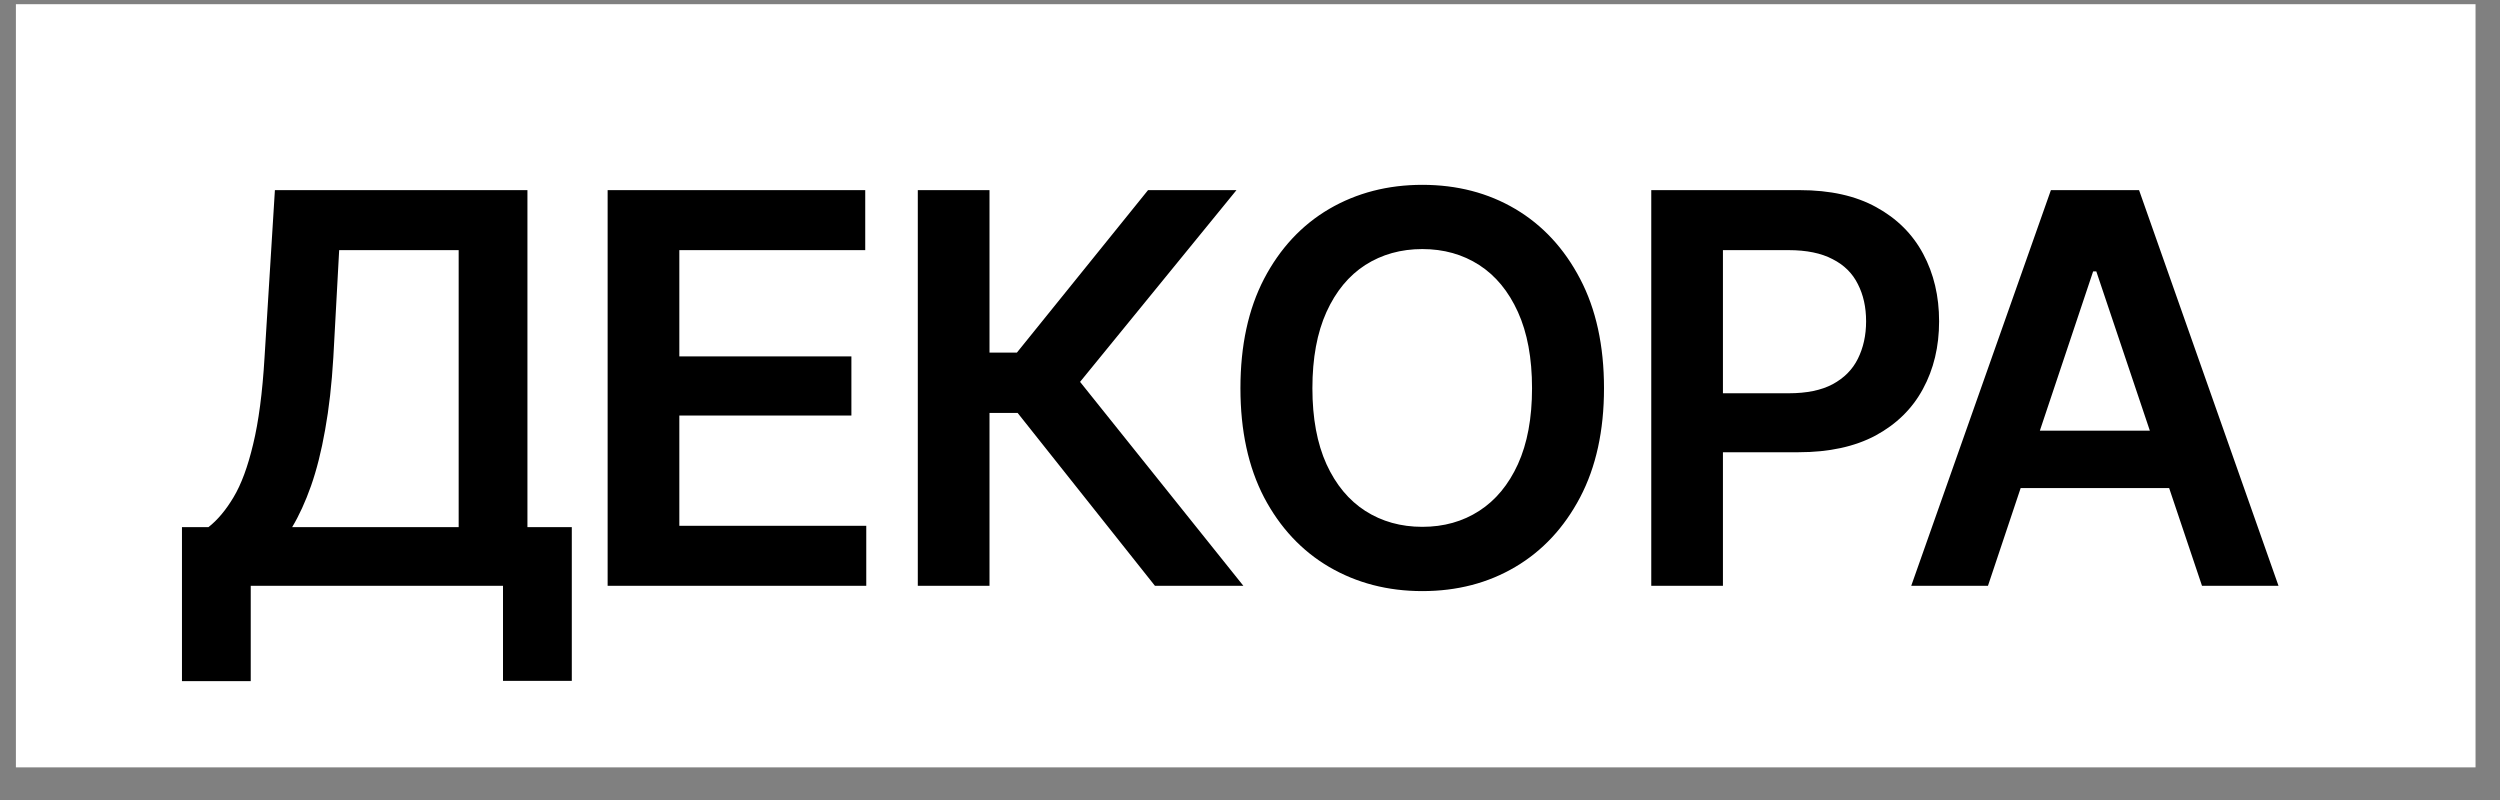 <?xml version="1.0" encoding="UTF-8"?> <svg xmlns="http://www.w3.org/2000/svg" width="75" height="24" viewBox="0 0 75 24" fill="none"><rect x="0" y="0" width="75" height="24" fill="#808080" stroke="none"/> <rect width="73.789" height="22.895" transform="translate(0.477 0.126)" fill="white"></rect> <path d="M5.459 20.434V15.813H6.255C6.526 15.601 6.776 15.303 7.004 14.921C7.238 14.533 7.434 14.002 7.594 13.328C7.758 12.653 7.873 11.785 7.936 10.723L8.247 5.704H15.823V15.813H17.154V20.426H15.09V17.574H7.522V20.434H5.459ZM8.765 15.813H13.76V7.504H10.175L10 10.723C9.952 11.53 9.87 12.255 9.753 12.898C9.641 13.535 9.5 14.095 9.33 14.579C9.161 15.056 8.972 15.468 8.765 15.813ZM18.229 17.574V5.704H25.957V7.504H20.38V10.691H25.542V12.467H20.38V15.774H25.988V17.574H18.229ZM34.648 17.574L30.529 12.388H29.685V17.574H27.534V5.704H29.685V10.579H30.506L34.441 5.704H37.094L32.402 11.456L37.301 17.574H34.648ZM42.67 17.733C41.635 17.733 40.703 17.492 39.874 17.008C39.051 16.525 38.4 15.829 37.922 14.921C37.45 14.013 37.213 12.921 37.213 11.647C37.213 10.367 37.45 9.273 37.922 8.365C38.4 7.451 39.051 6.753 39.874 6.269C40.703 5.786 41.635 5.545 42.67 5.545C43.711 5.545 44.641 5.786 45.459 6.269C46.277 6.753 46.925 7.451 47.403 8.365C47.88 9.273 48.12 10.367 48.12 11.647C48.12 12.921 47.88 14.013 47.403 14.921C46.925 15.829 46.277 16.525 45.459 17.008C44.641 17.492 43.711 17.733 42.67 17.733ZM42.67 15.805C43.313 15.805 43.881 15.646 44.375 15.327C44.869 15.009 45.257 14.541 45.538 13.925C45.82 13.304 45.961 12.544 45.961 11.647C45.961 10.744 45.82 9.982 45.538 9.36C45.257 8.739 44.869 8.269 44.375 7.95C43.881 7.632 43.313 7.472 42.67 7.472C42.028 7.472 41.457 7.632 40.958 7.95C40.464 8.269 40.076 8.739 39.794 9.36C39.513 9.982 39.372 10.744 39.372 11.647C39.372 12.544 39.513 13.304 39.794 13.925C40.076 14.541 40.464 15.009 40.958 15.327C41.457 15.646 42.028 15.805 42.67 15.805ZM49.538 17.574V5.704H53.991C54.904 5.704 55.669 5.874 56.285 6.214C56.907 6.554 57.377 7.021 57.695 7.616C58.014 8.211 58.173 8.885 58.173 9.639C58.173 10.399 58.011 11.076 57.687 11.671C57.369 12.26 56.896 12.725 56.269 13.065C55.643 13.399 54.873 13.567 53.959 13.567H51.011V11.798H53.664C54.201 11.798 54.639 11.708 54.979 11.527C55.324 11.341 55.576 11.087 55.736 10.763C55.9 10.433 55.983 10.059 55.983 9.639C55.983 9.214 55.9 8.843 55.736 8.524C55.576 8.2 55.324 7.95 54.979 7.775C54.639 7.595 54.198 7.504 53.656 7.504H51.688V17.574H49.538ZM59.639 17.574H57.337L61.527 5.704H64.172L68.355 17.574H66.06L62.889 8.142H62.794L59.639 17.574ZM59.719 12.921H65.973V14.642H59.719V12.921Z" fill="black"></path> </svg> 
